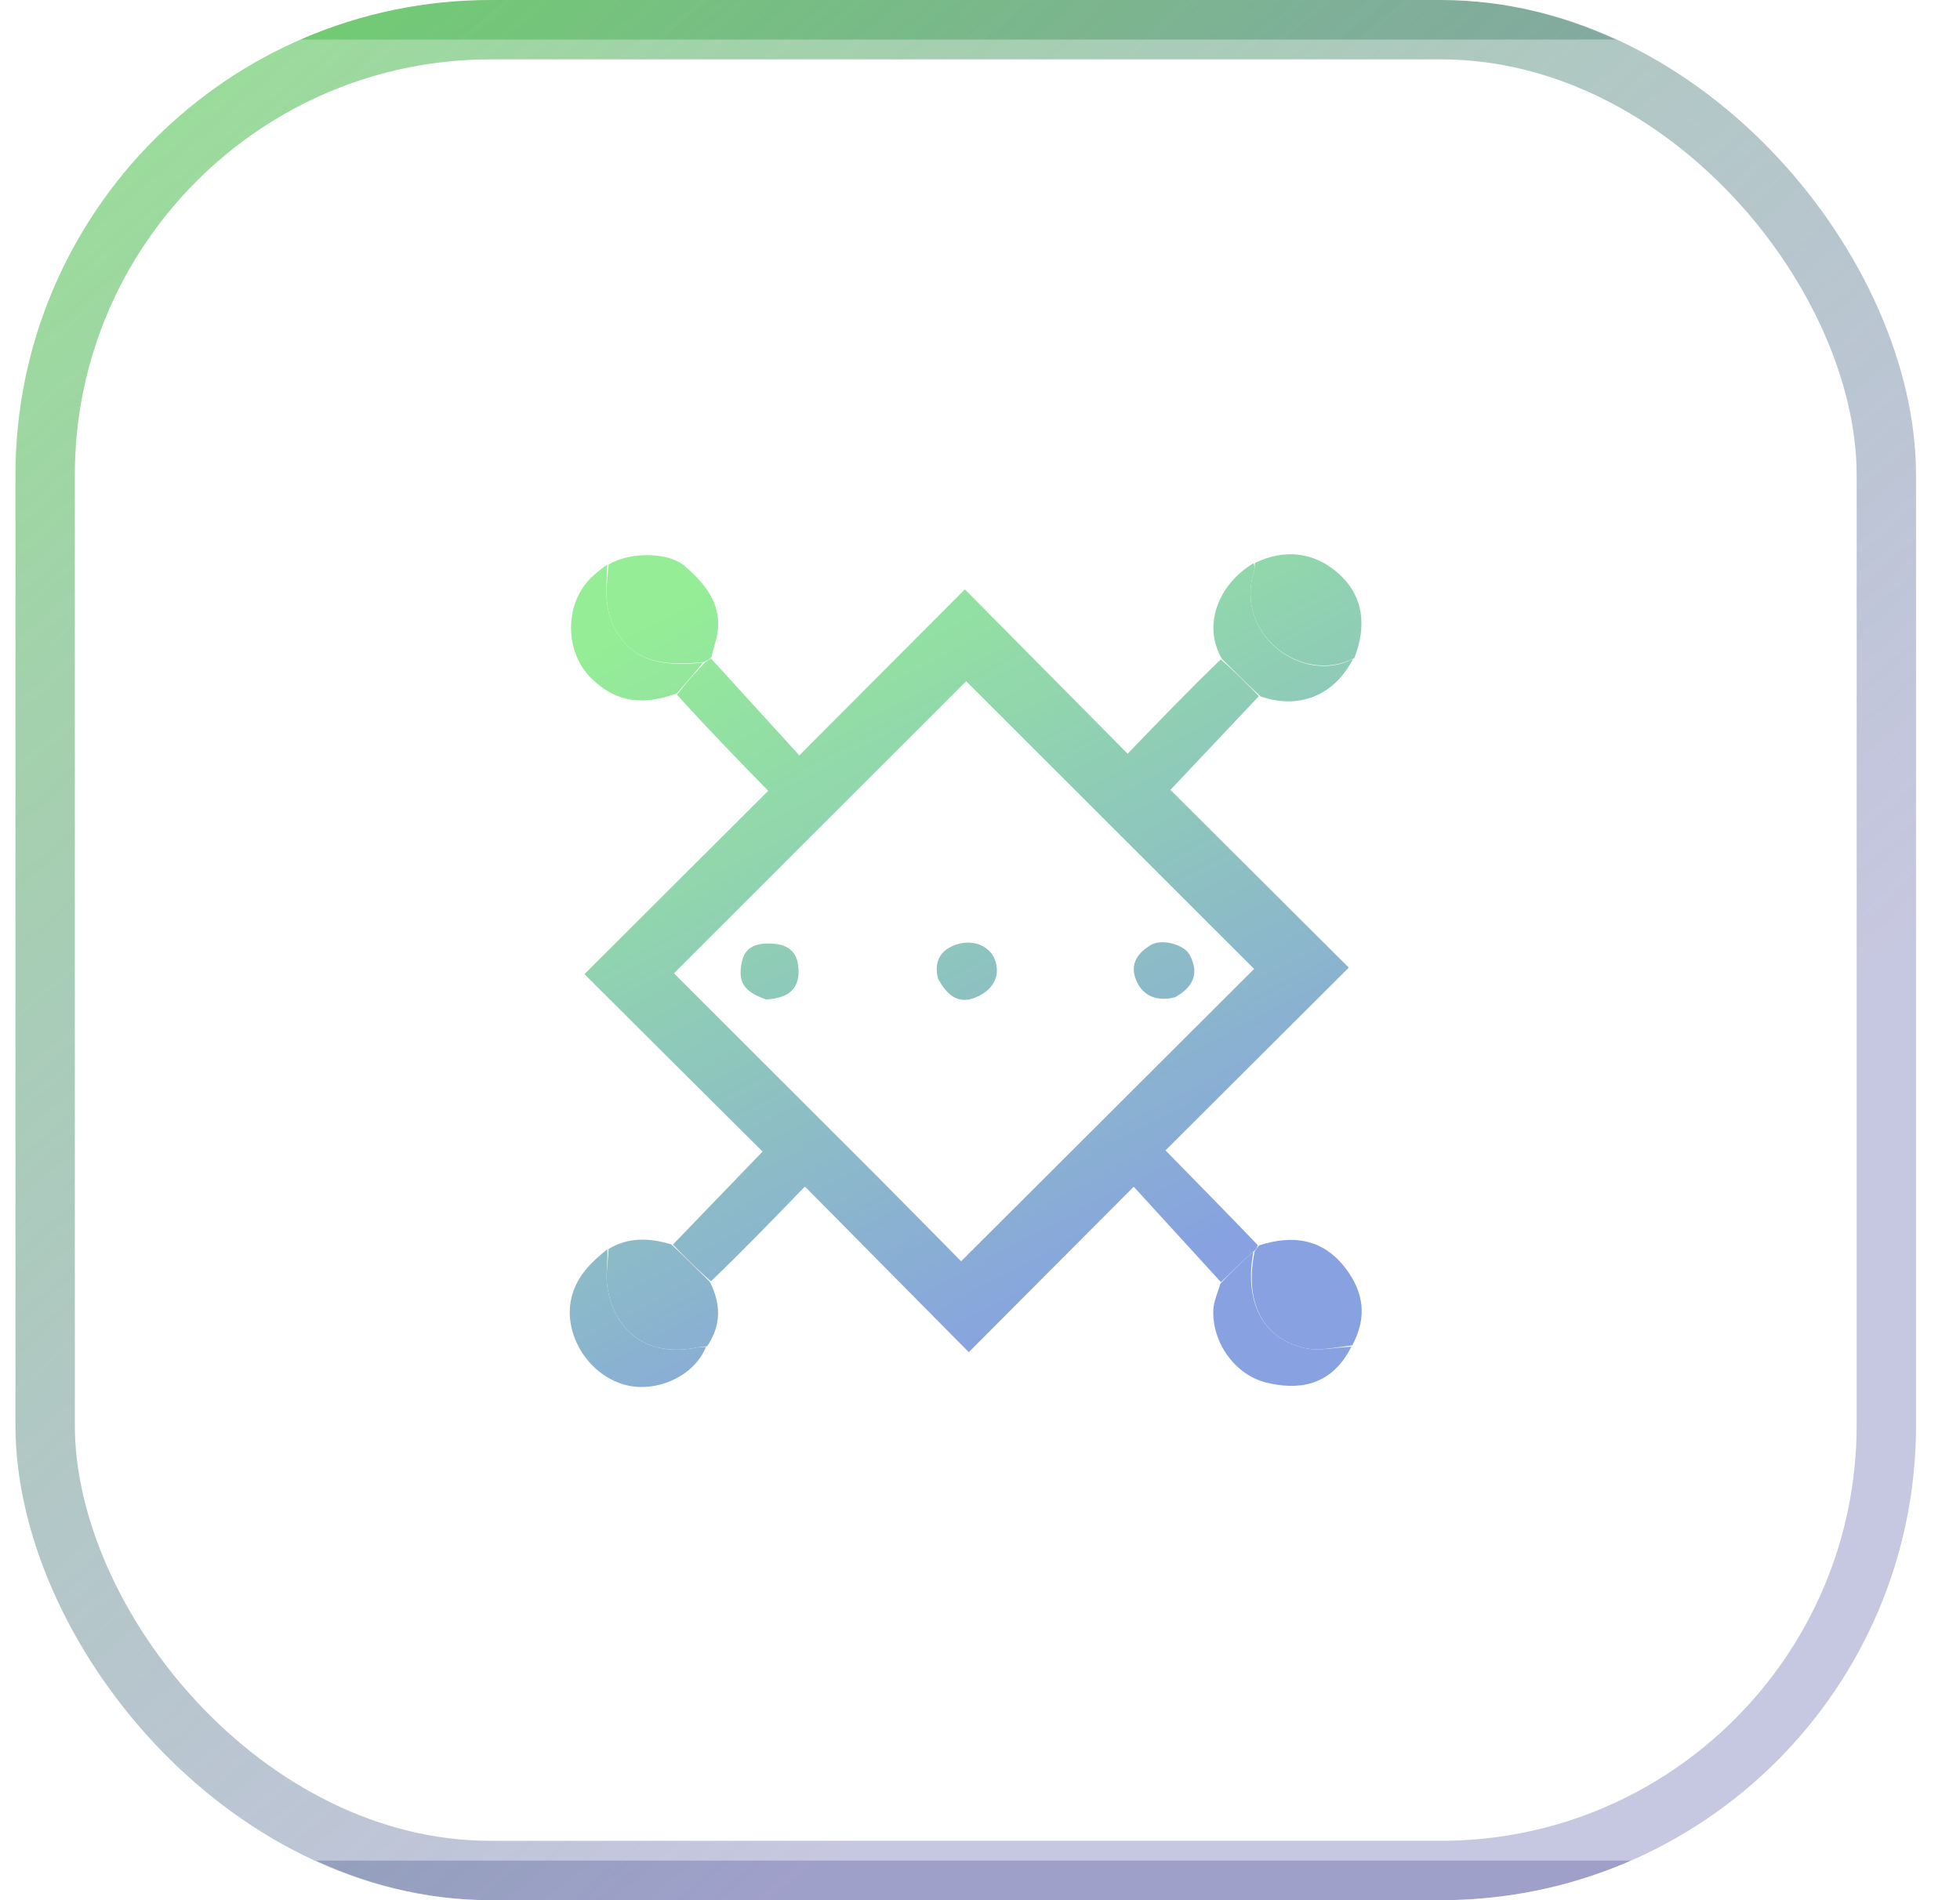<svg width="33" height="32" viewBox="0 0 33 32" fill="none" xmlns="http://www.w3.org/2000/svg">
<g clip-path="url(#clip0_1298_42113)">
<rect x="0.26" width="32" height="32" rx="8" fill="white"/>
<g filter="url(#filter0_n_1298_42113)">
<path d="M4.26 0.333H28.26C31.021 0.333 33.26 2.572 33.26 5.333V26.667C33.26 29.428 31.021 31.667 28.26 31.667H4.26C1.499 31.667 -0.74 29.428 -0.74 26.667V5.333C-0.74 2.572 1.499 0.333 4.26 0.333Z" stroke="url(#paint0_linear_1298_42113)" stroke-width="0.667"/>
</g>
<g filter="url(#filter1_n_1298_42113)">
<path d="M11.329 20.96C11.83 20.44 12.332 19.92 12.839 19.393C11.851 18.409 10.842 17.403 9.84 16.405C10.889 15.359 11.897 14.353 12.934 13.318C12.388 12.757 11.894 12.25 11.399 11.7C11.553 11.493 11.707 11.328 11.874 11.152C11.915 11.124 11.942 11.106 11.97 11.088C12.458 11.623 12.946 12.159 13.458 12.721C14.451 11.724 15.345 10.828 16.245 9.925C17.155 10.844 18.046 11.743 18.986 12.693C19.526 12.132 20.021 11.618 20.554 11.105C20.793 11.312 20.995 11.518 21.196 11.723C20.701 12.248 20.205 12.773 19.706 13.302C20.677 14.27 21.685 15.275 22.709 16.295C21.654 17.346 20.641 18.358 19.623 19.373C20.165 19.926 20.663 20.433 21.175 20.966C21.168 21.017 21.146 21.043 21.104 21.075C20.907 21.25 20.732 21.421 20.557 21.592C20.069 21.059 19.582 20.525 19.088 19.985C18.1 20.976 17.209 21.87 16.311 22.771C15.383 21.833 14.489 20.93 13.552 19.982C12.999 20.553 12.504 21.066 11.97 21.577C11.731 21.371 11.53 21.166 11.329 20.96ZM14.79 19.831C15.274 20.321 15.758 20.811 16.182 21.24C17.866 19.56 19.507 17.922 21.115 16.317C19.511 14.714 17.877 13.08 16.267 11.472C14.65 13.088 13.01 14.728 11.347 16.391C12.468 17.511 13.613 18.655 14.79 19.831Z" fill="url(#paint1_linear_1298_42113)"/>
<path d="M11.978 11.064C11.942 11.106 11.915 11.124 11.846 11.15C11.01 11.244 10.578 11.059 10.325 10.531C10.166 10.198 10.214 9.853 10.246 9.507C10.595 9.295 11.243 9.289 11.526 9.53C11.921 9.868 12.217 10.262 12.039 10.834C12.018 10.902 12.004 10.971 11.978 11.064Z" fill="url(#paint2_linear_1298_42113)"/>
<path d="M21.125 21.07C21.146 21.043 21.168 21.017 21.195 20.974C21.772 20.787 22.279 20.862 22.658 21.362C22.954 21.753 23.027 22.179 22.767 22.657C22.475 22.69 22.21 22.757 21.972 22.703C21.253 22.542 20.946 21.919 21.125 21.07Z" fill="url(#paint3_linear_1298_42113)"/>
<path d="M21.127 9.481C21.637 9.235 22.131 9.297 22.539 9.661C22.958 10.036 23.014 10.539 22.802 11.083C21.926 11.538 20.775 10.685 21.116 9.607C21.129 9.568 21.124 9.523 21.127 9.481Z" fill="url(#paint4_linear_1298_42113)"/>
<path d="M11.303 20.956C11.53 21.166 11.731 21.371 11.951 21.586C12.137 21.953 12.15 22.308 11.907 22.671C11.817 22.686 11.773 22.684 11.732 22.693C10.951 22.853 10.363 22.473 10.228 21.691C10.192 21.48 10.238 21.253 10.246 21.034C10.575 20.835 10.921 20.842 11.303 20.956Z" fill="url(#paint5_linear_1298_42113)"/>
<path d="M21.105 9.485C21.124 9.523 21.129 9.568 21.116 9.607C20.775 10.685 21.926 11.538 22.78 11.097C22.468 11.71 21.87 11.955 21.223 11.727C20.995 11.518 20.793 11.312 20.573 11.096C20.241 10.524 20.515 9.84 21.105 9.485Z" fill="url(#paint6_linear_1298_42113)"/>
<path d="M10.225 21.036C10.238 21.253 10.192 21.48 10.228 21.691C10.363 22.473 10.951 22.853 11.732 22.693C11.773 22.684 11.817 22.686 11.886 22.683C11.679 23.201 10.99 23.489 10.447 23.298C9.859 23.091 9.493 22.439 9.617 21.874C9.698 21.504 9.941 21.269 10.225 21.036Z" fill="url(#paint7_linear_1298_42113)"/>
<path d="M21.104 21.075C20.946 21.919 21.253 22.542 21.972 22.703C22.21 22.757 22.475 22.69 22.753 22.679C22.395 23.39 21.799 23.398 21.327 23.285C20.79 23.157 20.4 22.597 20.429 22.049C20.436 21.911 20.501 21.776 20.548 21.616C20.732 21.421 20.907 21.25 21.104 21.075Z" fill="url(#paint8_linear_1298_42113)"/>
<path d="M10.225 9.508C10.214 9.853 10.166 10.198 10.325 10.531C10.578 11.059 11.01 11.244 11.832 11.16C11.707 11.328 11.553 11.493 11.395 11.677C10.856 11.875 10.381 11.85 9.947 11.414C9.496 10.96 9.498 10.133 9.987 9.696C10.057 9.632 10.131 9.571 10.225 9.508Z" fill="url(#paint9_linear_1298_42113)"/>
<path d="M15.794 16.481C15.713 16.168 15.861 15.981 16.112 15.903C16.417 15.808 16.693 15.954 16.764 16.198C16.837 16.454 16.713 16.678 16.432 16.795C16.17 16.904 15.97 16.811 15.794 16.481Z" fill="url(#paint10_linear_1298_42113)"/>
<path d="M19.785 16.794C19.458 16.878 19.214 16.757 19.115 16.469C19.026 16.208 19.178 16.035 19.372 15.917C19.566 15.799 19.939 15.91 20.029 16.078C20.186 16.371 20.113 16.61 19.785 16.794Z" fill="url(#paint11_linear_1298_42113)"/>
<path d="M12.894 16.83C12.523 16.697 12.421 16.543 12.489 16.205C12.539 15.953 12.721 15.884 12.96 15.889C13.215 15.894 13.401 15.986 13.437 16.249C13.473 16.513 13.396 16.733 13.097 16.803C13.037 16.817 12.977 16.828 12.894 16.83Z" fill="url(#paint12_linear_1298_42113)"/>
</g>
</g>
<rect x="0.76" y="0.5" width="31" height="31" rx="7.5" stroke="url(#paint13_linear_1298_42113)"/>
<defs>
<filter id="filter0_n_1298_42113" x="-1.073" y="0" width="34.667" height="32" filterUnits="userSpaceOnUse" color-interpolation-filters="sRGB">
<feFlood flood-opacity="0" result="BackgroundImageFix"/>
<feBlend mode="normal" in="SourceGraphic" in2="BackgroundImageFix" result="shape"/>
<feTurbulence type="fractalNoise" baseFrequency="9.306 9.306" stitchTiles="stitch" numOctaves="3" result="noise" seed="636" />
<feColorMatrix in="noise" type="luminanceToAlpha" result="alphaNoise" />
<feComponentTransfer in="alphaNoise" result="coloredNoise1">
<feFuncA type="discrete" tableValues="1 1 1 1 1 1 1 1 1 1 1 1 1 1 1 1 1 1 1 1 1 1 1 1 1 1 1 1 1 1 1 1 1 1 1 1 1 1 1 1 1 1 1 1 1 1 1 1 1 1 1 0 0 0 0 0 0 0 0 0 0 0 0 0 0 0 0 0 0 0 0 0 0 0 0 0 0 0 0 0 0 0 0 0 0 0 0 0 0 0 0 0 0 0 0 0 0 0 0 0 "/>
</feComponentTransfer>
<feComposite operator="in" in2="shape" in="coloredNoise1" result="noise1Clipped" />
<feFlood flood-color="rgba(255, 255, 255, 0.3)" result="color1Flood" />
<feComposite operator="in" in2="noise1Clipped" in="color1Flood" result="color1" />
<feMerge result="effect1_noise_1298_42113">
<feMergeNode in="shape" />
<feMergeNode in="color1" />
</feMerge>
</filter>
<filter id="filter1_n_1298_42113" x="9.593" y="9.333" width="13.333" height="14.024" filterUnits="userSpaceOnUse" color-interpolation-filters="sRGB">
<feFlood flood-opacity="0" result="BackgroundImageFix"/>
<feBlend mode="normal" in="SourceGraphic" in2="BackgroundImageFix" result="shape"/>
<feTurbulence type="fractalNoise" baseFrequency="14.089 14.089" stitchTiles="stitch" numOctaves="3" result="noise" seed="636" />
<feColorMatrix in="noise" type="luminanceToAlpha" result="alphaNoise" />
<feComponentTransfer in="alphaNoise" result="coloredNoise1">
<feFuncA type="discrete" tableValues="1 1 1 1 1 1 1 1 1 1 1 1 1 1 1 1 1 1 1 1 1 1 1 1 1 1 1 1 1 1 1 1 1 1 1 1 1 1 1 1 1 1 1 1 1 1 1 1 1 1 1 0 0 0 0 0 0 0 0 0 0 0 0 0 0 0 0 0 0 0 0 0 0 0 0 0 0 0 0 0 0 0 0 0 0 0 0 0 0 0 0 0 0 0 0 0 0 0 0 0 "/>
</feComponentTransfer>
<feComposite operator="in" in2="shape" in="coloredNoise1" result="noise1Clipped" />
<feFlood flood-color="rgba(255, 255, 255, 0.3)" result="color1Flood" />
<feComposite operator="in" in2="noise1Clipped" in="color1Flood" result="color1" />
<feMerge result="effect1_noise_1298_42113">
<feMergeNode in="shape" />
<feMergeNode in="color1" />
</feMerge>
</filter>
<linearGradient id="paint0_linear_1298_42113" x1="2.711" y1="0.182" x2="22.266" y2="24.68" gradientUnits="userSpaceOnUse">
<stop stop-color="#56C654" stop-opacity="0.6"/>
<stop offset="1" stop-color="#444599" stop-opacity="0.3"/>
</linearGradient>
<linearGradient id="paint1_linear_1298_42113" x1="12.828" y1="9.238" x2="19.439" y2="21.665" gradientUnits="userSpaceOnUse">
<stop stop-color="#95EE95"/>
<stop offset="1" stop-color="#87A1E1"/>
</linearGradient>
<linearGradient id="paint2_linear_1298_42113" x1="12.828" y1="9.238" x2="19.439" y2="21.665" gradientUnits="userSpaceOnUse">
<stop stop-color="#95EE95"/>
<stop offset="1" stop-color="#87A1E1"/>
</linearGradient>
<linearGradient id="paint3_linear_1298_42113" x1="12.828" y1="9.238" x2="19.439" y2="21.665" gradientUnits="userSpaceOnUse">
<stop stop-color="#95EE95"/>
<stop offset="1" stop-color="#87A1E1"/>
</linearGradient>
<linearGradient id="paint4_linear_1298_42113" x1="12.828" y1="9.238" x2="19.439" y2="21.665" gradientUnits="userSpaceOnUse">
<stop stop-color="#95EE95"/>
<stop offset="1" stop-color="#87A1E1"/>
</linearGradient>
<linearGradient id="paint5_linear_1298_42113" x1="12.828" y1="9.238" x2="19.439" y2="21.665" gradientUnits="userSpaceOnUse">
<stop stop-color="#95EE95"/>
<stop offset="1" stop-color="#87A1E1"/>
</linearGradient>
<linearGradient id="paint6_linear_1298_42113" x1="12.828" y1="9.238" x2="19.439" y2="21.665" gradientUnits="userSpaceOnUse">
<stop stop-color="#95EE95"/>
<stop offset="1" stop-color="#87A1E1"/>
</linearGradient>
<linearGradient id="paint7_linear_1298_42113" x1="12.828" y1="9.238" x2="19.439" y2="21.665" gradientUnits="userSpaceOnUse">
<stop stop-color="#95EE95"/>
<stop offset="1" stop-color="#87A1E1"/>
</linearGradient>
<linearGradient id="paint8_linear_1298_42113" x1="12.828" y1="9.238" x2="19.439" y2="21.665" gradientUnits="userSpaceOnUse">
<stop stop-color="#95EE95"/>
<stop offset="1" stop-color="#87A1E1"/>
</linearGradient>
<linearGradient id="paint9_linear_1298_42113" x1="12.828" y1="9.238" x2="19.439" y2="21.665" gradientUnits="userSpaceOnUse">
<stop stop-color="#95EE95"/>
<stop offset="1" stop-color="#87A1E1"/>
</linearGradient>
<linearGradient id="paint10_linear_1298_42113" x1="12.828" y1="9.238" x2="19.439" y2="21.665" gradientUnits="userSpaceOnUse">
<stop stop-color="#95EE95"/>
<stop offset="1" stop-color="#87A1E1"/>
</linearGradient>
<linearGradient id="paint11_linear_1298_42113" x1="12.828" y1="9.238" x2="19.439" y2="21.665" gradientUnits="userSpaceOnUse">
<stop stop-color="#95EE95"/>
<stop offset="1" stop-color="#87A1E1"/>
</linearGradient>
<linearGradient id="paint12_linear_1298_42113" x1="12.828" y1="9.238" x2="19.439" y2="21.665" gradientUnits="userSpaceOnUse">
<stop stop-color="#95EE95"/>
<stop offset="1" stop-color="#87A1E1"/>
</linearGradient>
<linearGradient id="paint13_linear_1298_42113" x1="3.753" y1="0.182" x2="23.597" y2="23.13" gradientUnits="userSpaceOnUse">
<stop stop-color="#56C654" stop-opacity="0.6"/>
<stop offset="1" stop-color="#444599" stop-opacity="0.3"/>
</linearGradient>
<clipPath id="clip0_1298_42113">
<rect x="0.26" width="32" height="32" rx="8" fill="white"/>
</clipPath>
</defs>
</svg>
